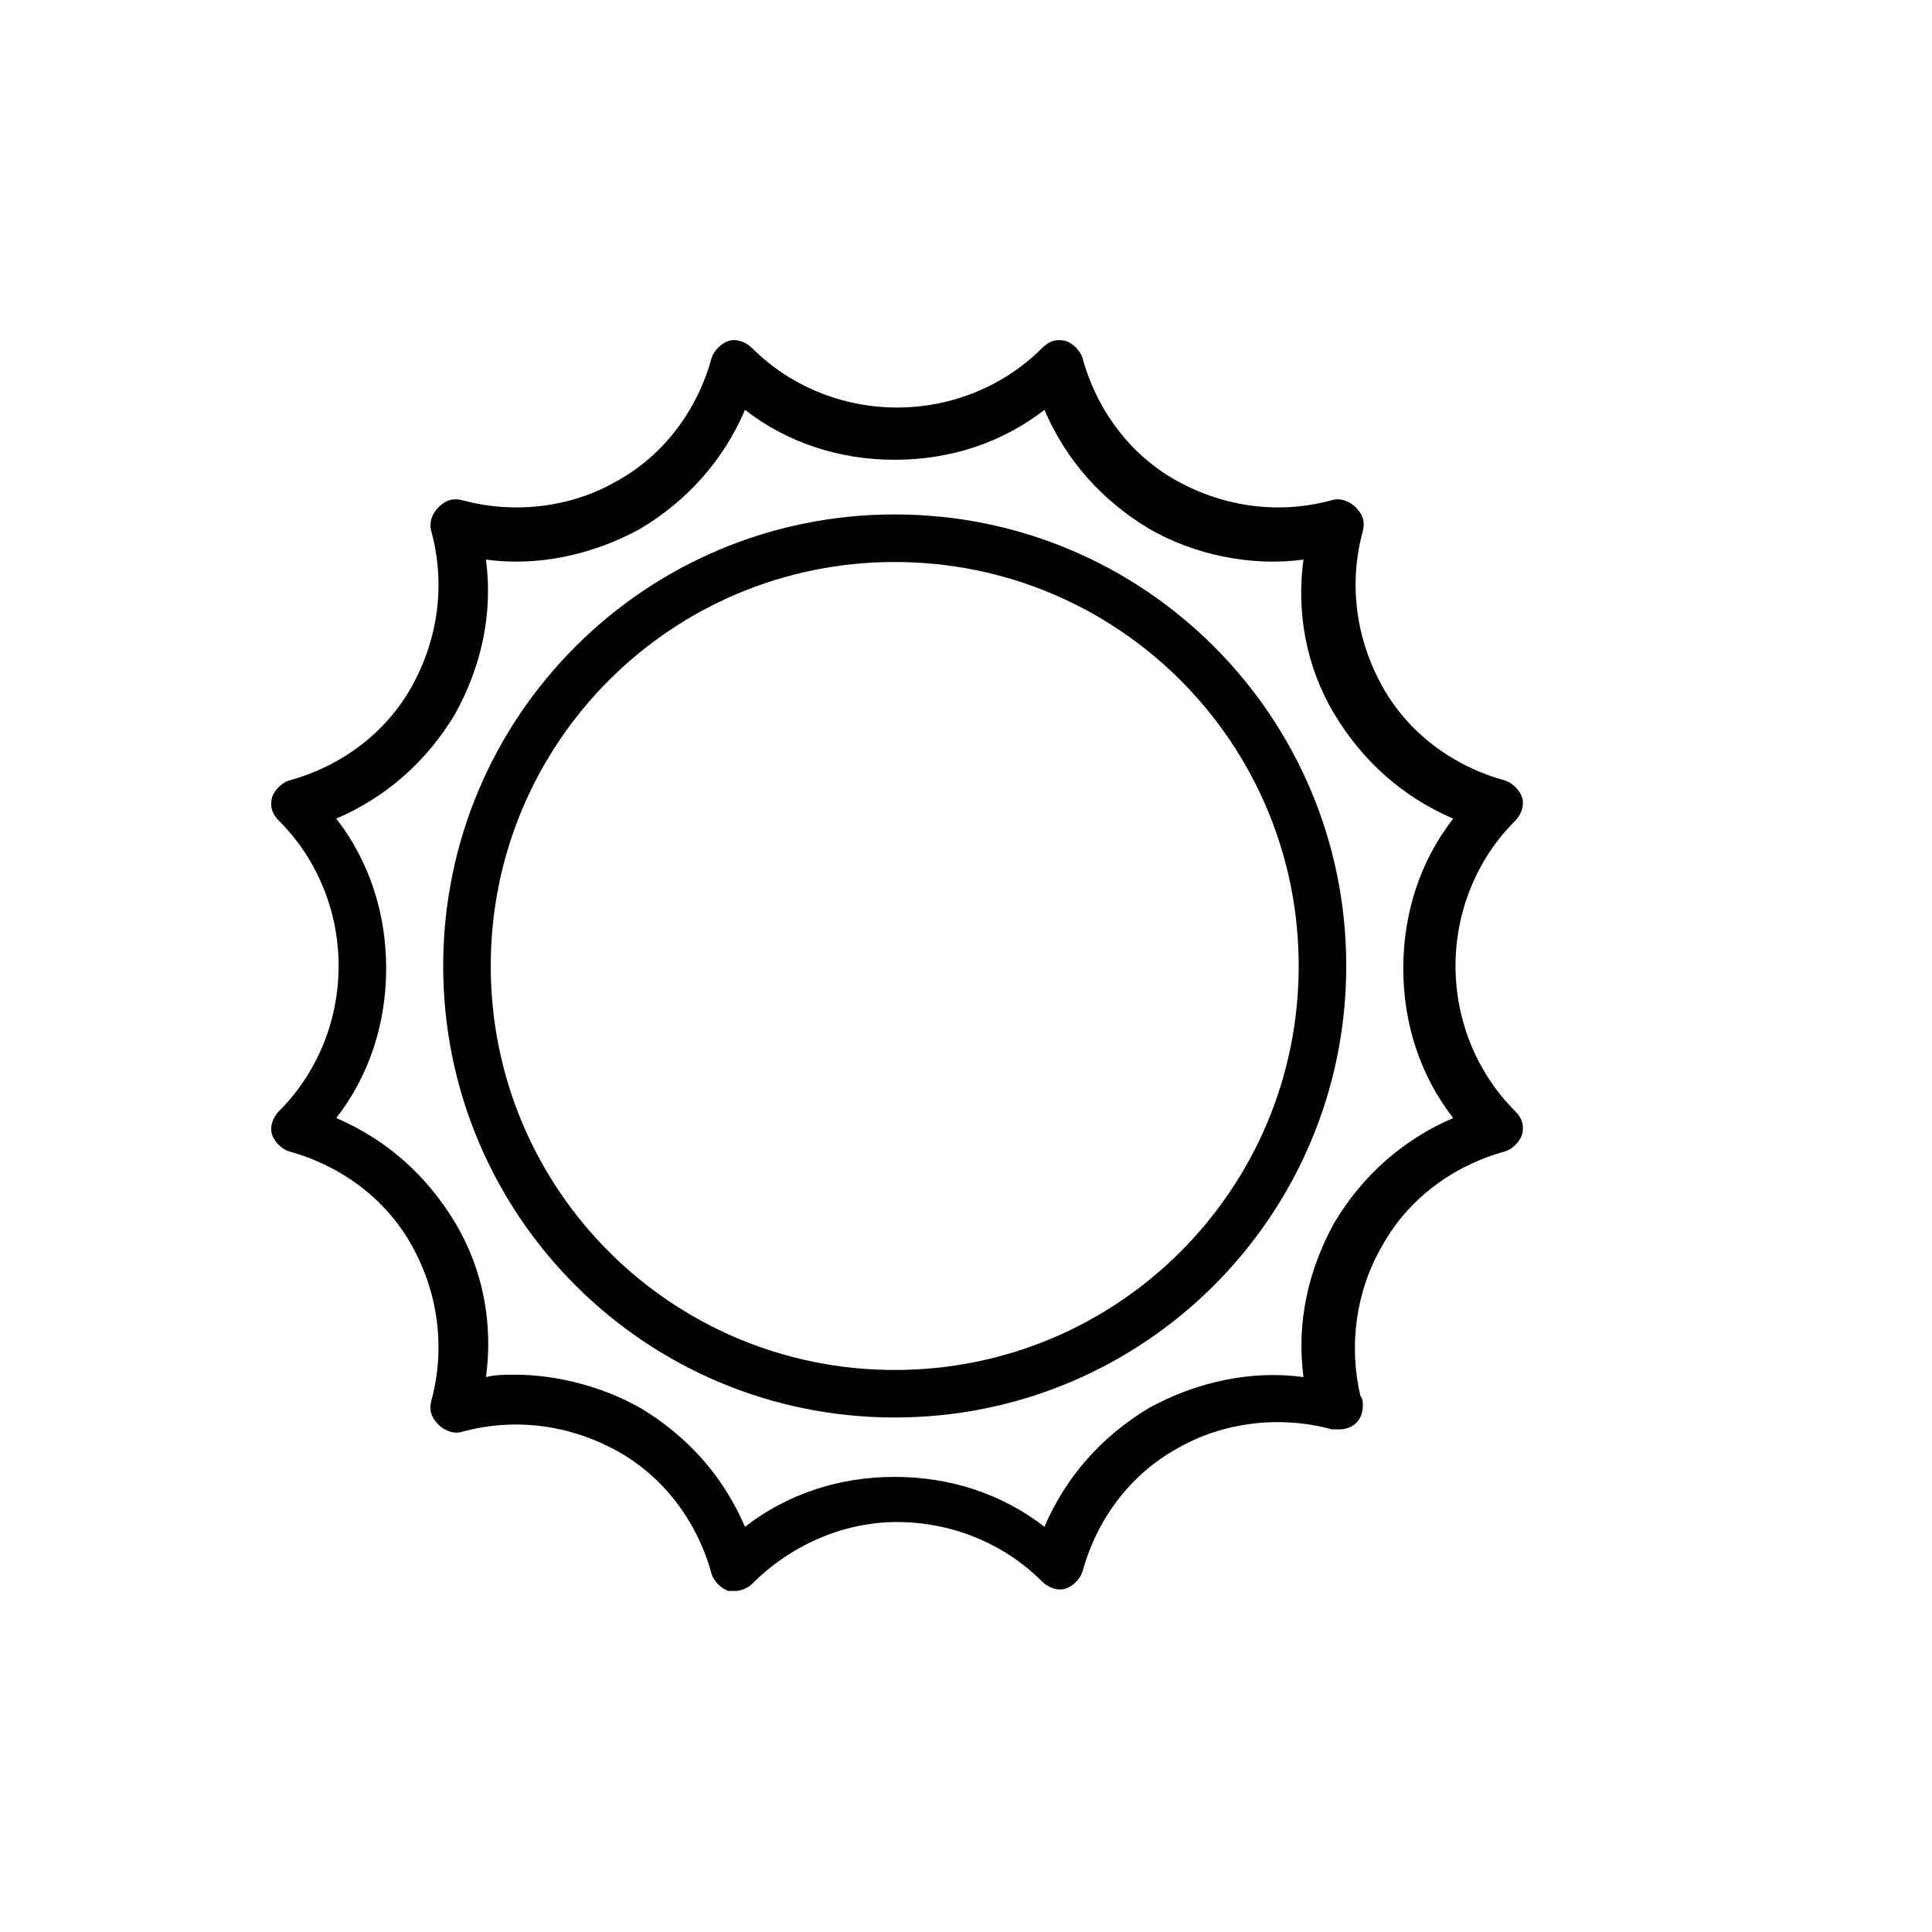<?xml version="1.0" encoding="UTF-8"?>
<!-- Uploaded to: ICON Repo, www.svgrepo.com, Generator: ICON Repo Mixer Tools -->
<svg fill="#000000" width="800px" height="800px" version="1.1" viewBox="144 144 512 512" xmlns="http://www.w3.org/2000/svg">
 <g>
  <path d="m381.11 519.65c-66.125 0-119.66-53.531-119.66-119.66s53.531-119.66 119.66-119.66 119.66 53.531 119.66 119.66c0 66.129-53.531 119.66-119.66 119.66zm0-226.71c-59.199 0-107.06 47.863-107.06 107.06 0 59.199 47.863 107.06 107.06 107.06 59.199 0 107.06-47.863 107.06-107.06 0-59.195-47.859-107.06-107.06-107.06z"/>
  <path d="m338.91 565.62h-1.891c-1.891-0.629-3.777-2.519-4.41-4.41-3.777-13.855-12.594-25.82-25.191-32.746-12.594-6.926-27.078-8.816-40.934-5.039-1.891 0.629-4.41 0-6.297-1.891-1.891-1.891-2.519-3.777-1.891-6.297 3.777-13.855 1.891-28.34-5.039-40.934-6.926-12.594-18.895-21.41-32.746-25.191-1.891-0.629-3.777-2.519-4.41-4.41-0.629-1.891 0-4.41 1.891-6.297 10.078-10.078 15.742-23.93 15.742-38.414s-5.668-28.34-15.742-38.414c-1.891-1.891-2.519-3.777-1.891-6.297 0.629-1.891 2.519-3.777 4.41-4.41 13.855-3.777 25.82-12.594 32.746-25.191 6.926-12.594 8.816-27.078 5.039-40.934-0.629-1.891 0-4.41 1.891-6.297 1.891-1.891 3.777-2.519 6.297-1.891 13.855 3.777 28.969 1.891 40.934-5.039 12.594-6.926 21.41-18.895 25.191-32.746 0.629-1.891 2.519-3.777 4.41-4.41 1.891-0.629 4.41 0 6.297 1.891 10.078 10.078 23.93 15.742 38.414 15.742s28.34-5.668 38.414-15.742c1.891-1.891 3.777-2.519 6.297-1.891 1.891 0.629 3.777 2.519 4.41 4.41 3.777 13.855 12.594 25.82 25.191 32.746 12.594 6.926 27.078 8.816 40.934 5.039 1.891-0.629 4.41 0 6.297 1.891 1.891 1.891 2.519 3.777 1.891 6.297-3.777 13.855-1.891 28.34 5.039 40.934 6.926 12.594 18.895 21.41 32.746 25.191 1.891 0.629 3.777 2.519 4.41 4.41 0.629 1.891 0 4.41-1.891 6.297-10.078 10.078-15.742 23.93-15.742 38.414s5.668 28.34 15.742 38.414c1.891 1.891 2.519 3.777 1.891 6.297-0.629 1.891-2.519 3.777-4.41 4.41-13.855 3.777-25.82 12.594-32.746 25.191-6.926 11.965-8.816 26.449-5.668 39.676 0.629 0.629 0.629 1.891 0.629 2.519 0 3.777-2.519 6.297-6.297 6.297h-1.891c-13.855-3.777-28.969-1.891-40.934 5.039-12.594 6.926-21.41 18.895-25.191 32.746-0.629 1.891-2.519 3.777-4.41 4.41-1.891 0.629-4.41 0-6.297-1.891-10.078-10.078-23.93-15.742-38.414-15.742-14.48 0-28.336 6.297-38.41 16.375-1.262 1.258-3.148 1.887-4.41 1.887zm-58.566-57.309c11.336 0 23.301 3.148 33.379 8.816 12.594 7.559 22.043 18.262 27.711 31.488 11.336-8.816 25.191-13.227 39.676-13.227s28.34 4.41 39.676 13.227c5.668-13.227 15.113-23.93 27.711-31.488 12.594-6.926 27.078-10.078 40.934-8.188-1.891-14.484 1.258-28.34 8.188-40.934 7.559-12.594 18.262-22.043 31.488-27.711-8.816-11.336-13.227-25.191-13.227-39.676s4.41-28.34 13.227-39.676c-13.227-5.668-23.93-15.113-31.488-27.711-7.559-12.594-10.078-27.078-8.188-40.934-13.855 1.891-28.969-1.258-40.934-8.188-12.594-7.559-22.043-18.262-27.711-31.488-11.336 8.816-25.191 13.227-39.676 13.227s-28.34-4.41-39.676-13.227c-5.668 13.227-15.113 23.93-27.711 31.488-12.594 6.926-27.078 10.078-40.934 8.188 1.891 14.484-1.258 28.34-8.188 40.934-7.559 12.594-18.262 22.043-31.488 27.711 8.816 11.336 13.227 25.191 13.227 39.676s-4.41 28.34-13.227 39.676c13.227 5.668 23.93 15.113 31.488 27.711 7.559 12.594 10.078 27.078 8.188 40.934 2.516-0.629 5.035-0.629 7.555-0.629z"/>
 </g>
</svg>